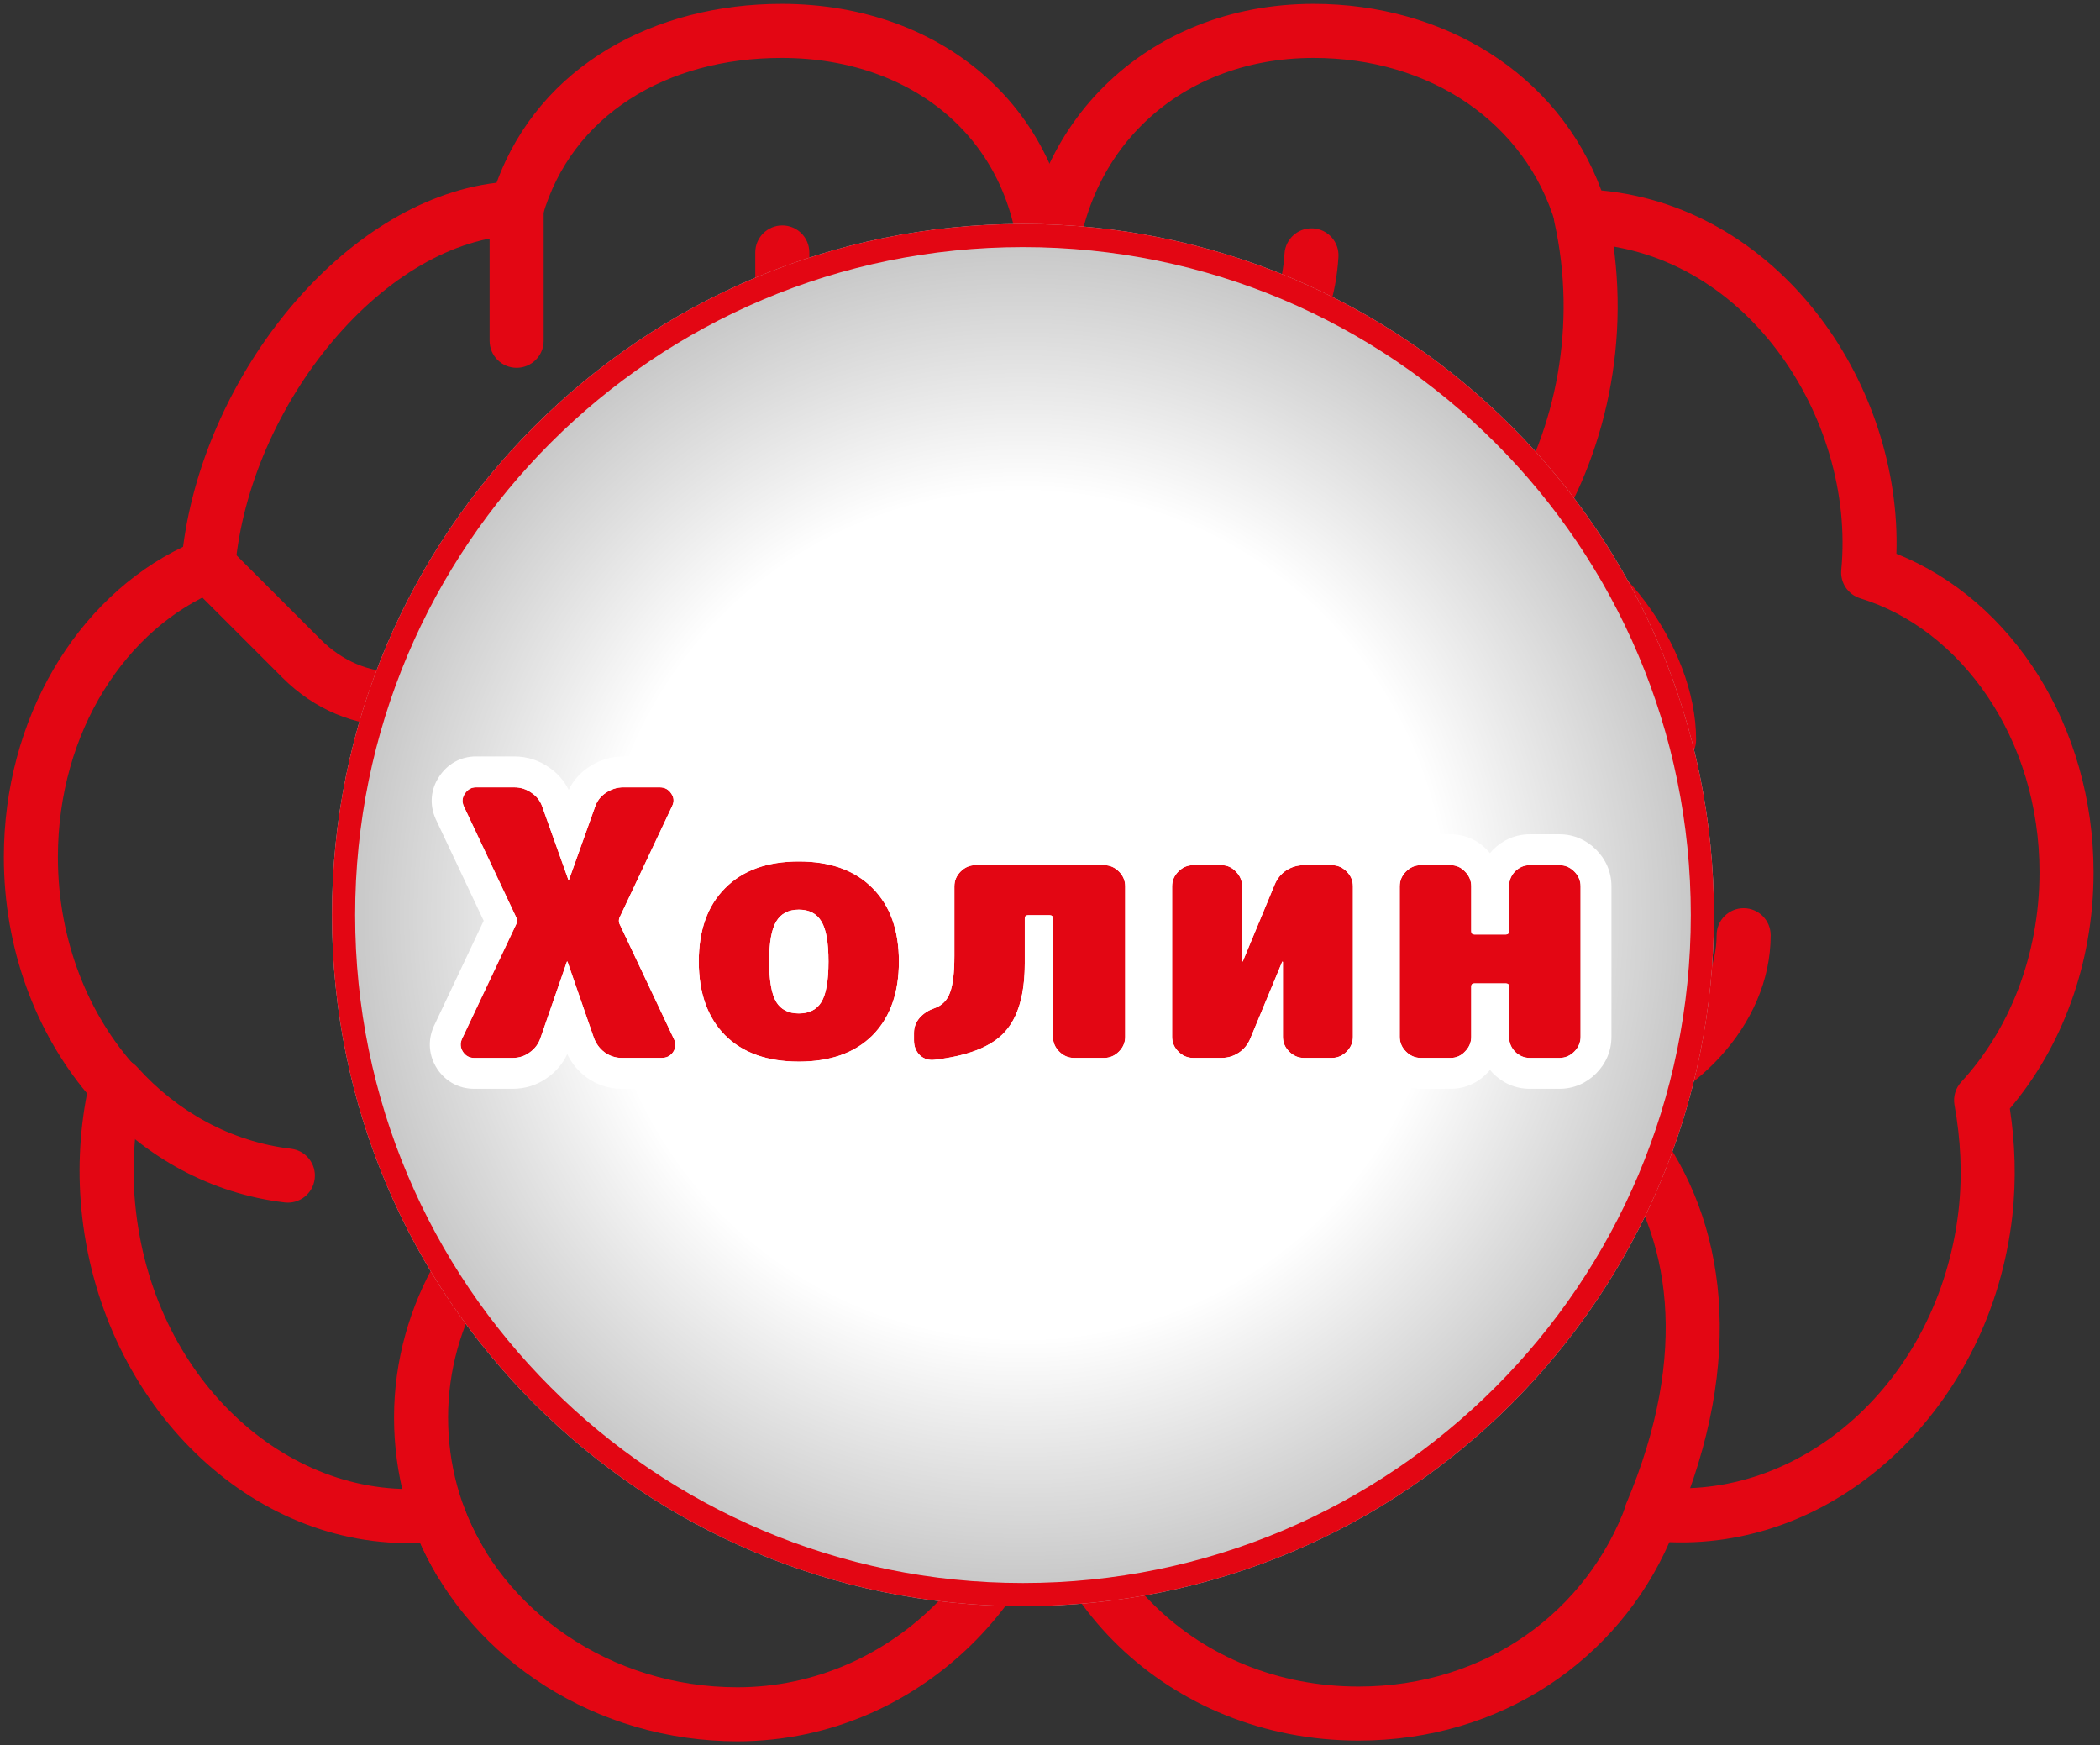 <svg width="272" height="226" viewBox="0 0 272 226" fill="none" xmlns="http://www.w3.org/2000/svg">
<rect x="0" y="0" width="272" height="226" fill="#333333" stroke="none"/>
<path fill-rule="evenodd" clip-rule="evenodd" d="M203.986 24.587C205.873 24.167 207.743 25.355 208.164 27.242C211.558 42.468 208.373 57.788 201.245 69.35C194.143 80.872 182.817 89.074 169.774 89.074C167.841 89.074 166.274 87.507 166.274 85.574C166.274 83.641 167.841 82.074 169.774 82.074C179.703 82.074 189.052 75.79 195.287 65.676C201.497 55.602 204.313 42.137 201.331 28.765C200.911 26.878 202.099 25.008 203.986 24.587Z" fill="#E30613"/>
<path fill-rule="evenodd" clip-rule="evenodd" d="M170.079 29.573C172.008 29.69 173.478 31.348 173.361 33.278C172.161 53.129 152.258 62.949 135.008 59.275C133.118 58.872 131.912 57.013 132.314 55.122C132.717 53.231 134.576 52.025 136.467 52.428C150.91 55.505 165.511 47.134 166.374 32.856C166.491 30.926 168.149 29.456 170.079 29.573Z" fill="#E30613"/>
<path fill-rule="evenodd" clip-rule="evenodd" d="M132.238 158.897C132.238 156.964 133.805 155.397 135.738 155.397C147.751 155.397 157.179 157.601 163.696 162.129C170.411 166.796 173.649 173.664 173.649 181.869C173.649 183.802 172.082 185.369 170.149 185.369C168.216 185.369 166.649 183.802 166.649 181.869C166.649 175.729 164.354 171.111 159.701 167.878C154.849 164.507 147.071 162.397 135.738 162.397C133.805 162.397 132.238 160.83 132.238 158.897Z" fill="#E30613"/>
<path fill-rule="evenodd" clip-rule="evenodd" d="M193.191 69.269C193.652 67.391 195.547 66.243 197.424 66.704C203.593 68.218 209.12 72.633 213.052 77.855C216.987 83.081 219.687 89.591 219.687 95.794C219.687 97.727 218.12 99.294 216.187 99.294C214.254 99.294 212.687 97.727 212.687 95.794C212.687 91.496 210.745 86.427 207.46 82.066C204.172 77.699 199.901 74.52 195.756 73.502C193.879 73.041 192.73 71.146 193.191 69.269Z" fill="#E30613"/>
<path fill-rule="evenodd" clip-rule="evenodd" d="M61.349 161.866C63.024 162.831 63.599 164.971 62.634 166.646C59.731 171.684 58.038 177.462 58.038 183.557C58.038 189.684 59.653 195.442 62.612 200.43C63.598 202.093 63.05 204.24 61.387 205.226C59.725 206.212 57.578 205.664 56.592 204.002C52.987 197.926 51.038 190.932 51.038 183.557C51.038 176.15 53.097 169.176 56.569 163.151C57.534 161.476 59.675 160.9 61.349 161.866Z" fill="#E30613"/>
<path fill-rule="evenodd" clip-rule="evenodd" d="M111.285 75.068C111.754 76.943 110.614 78.843 108.739 79.312C99.495 81.623 93.294 87.503 93.294 95.794C93.294 97.727 91.727 99.294 89.794 99.294C87.861 99.294 86.294 97.727 86.294 95.794C86.294 83.082 96.032 75.273 107.041 72.521C108.916 72.052 110.817 73.192 111.285 75.068Z" fill="#E30613"/>
<path fill-rule="evenodd" clip-rule="evenodd" d="M101.326 29.192C103.259 29.192 104.826 30.759 104.826 32.692V55.664C104.826 72.365 118.142 86.575 135.738 86.575C137.671 86.575 139.238 88.142 139.238 90.075C139.238 92.008 137.671 93.575 135.738 93.575C114.14 93.575 97.826 76.093 97.826 55.664V32.692C97.826 30.759 99.394 29.192 101.326 29.192Z" fill="#E30613"/>
<path fill-rule="evenodd" clip-rule="evenodd" d="M51.882 123.548C51.882 121.615 53.449 120.048 55.382 120.048C66.896 120.048 77.804 125.706 85.768 134.172C93.74 142.647 99.013 154.192 99.013 166.398V181.869C99.013 183.802 97.446 185.369 95.513 185.369C93.58 185.369 92.013 183.802 92.013 181.869V166.398C92.013 156.195 87.581 146.315 80.669 138.968C73.748 131.611 64.591 127.048 55.382 127.048C53.449 127.048 51.882 125.481 51.882 123.548Z" fill="#E30613"/>
<path fill-rule="evenodd" clip-rule="evenodd" d="M135.221 134.417C117.204 131.728 101.048 137.018 92.654 146.167C91.347 147.592 89.133 147.687 87.709 146.38C86.284 145.074 86.189 142.86 87.496 141.435C97.854 130.145 116.578 124.557 136.254 127.494C138.166 127.779 139.485 129.561 139.199 131.472C138.914 133.384 137.133 134.703 135.221 134.417Z" fill="#E30613"/>
<path fill-rule="evenodd" clip-rule="evenodd" d="M24.403 70.629C25.77 69.262 27.986 69.262 29.353 70.629L41.542 82.818C47.127 88.402 55.318 88.471 60.971 82.818C62.338 81.451 64.554 81.451 65.921 82.818C67.288 84.185 67.288 86.401 65.921 87.768C57.509 96.179 44.885 96.06 36.593 87.768L24.403 75.578C23.037 74.212 23.037 71.996 24.403 70.629Z" fill="#E30613"/>
<path fill-rule="evenodd" clip-rule="evenodd" d="M12.821 137.914C14.26 136.623 16.472 136.744 17.763 138.182C22.964 143.98 29.894 147.841 37.697 148.764C39.617 148.991 40.989 150.731 40.762 152.651C40.535 154.571 38.794 155.943 36.875 155.716C27.238 154.576 18.791 149.811 12.553 142.857C11.262 141.418 11.382 139.205 12.821 137.914Z" fill="#E30613"/>
<path fill-rule="evenodd" clip-rule="evenodd" d="M66.915 23.472C68.848 23.472 70.415 25.039 70.415 26.972V44.131C70.415 46.064 68.848 47.631 66.915 47.631C64.982 47.631 63.415 46.064 63.415 44.131V26.972C63.415 25.039 64.982 23.472 66.915 23.472Z" fill="#E30613"/>
<path fill-rule="evenodd" clip-rule="evenodd" d="M170.149 7.5C152.172 7.5 139.238 20.311 139.238 38.13V183.463C139.238 202.607 154.995 218.406 175.962 218.406C192.582 218.406 205.621 208.548 210.65 194.823C211.205 193.31 212.721 192.371 214.323 192.549C233.123 194.638 251.134 179.022 253.683 156.726C254.203 152.042 253.946 147.509 253.154 143.109C252.96 142.029 253.283 140.921 254.027 140.115C260.161 133.47 264.163 123.824 264.163 112.953C264.163 95.566 253.957 81.459 240.948 77.482C239.357 76.996 238.329 75.457 238.488 73.8C239.431 63.985 236.313 53.502 230.21 45.405C224.133 37.341 215.258 31.837 204.73 31.502C203.221 31.454 201.913 30.443 201.485 28.996C197.589 15.815 185.179 7.5 170.149 7.5ZM132.238 38.13C132.238 16.381 148.37 0.5 170.149 0.5C186.903 0.5 201.784 9.45 207.417 24.662C219.314 25.802 229.136 32.349 235.801 41.192C242.338 49.866 245.976 60.912 245.631 71.714C260.669 77.691 271.163 94.106 271.163 112.953C271.163 124.854 267.018 135.668 260.323 143.56C260.996 148.022 261.176 152.674 260.64 157.502L260.639 157.513C257.857 181.874 238.509 200.62 216.227 199.71C209.584 214.861 194.539 225.406 175.962 225.406C151.36 225.406 132.238 206.7 132.238 183.463V38.13Z" fill="#E30613"/>
<path fill-rule="evenodd" clip-rule="evenodd" d="M149.396 107.327C149.396 105.394 150.963 103.827 152.896 103.827C158.391 103.827 164.859 104.643 170.069 107.648C175.555 110.812 179.368 116.265 179.368 124.58V128.403C192.772 128.617 206.092 134.69 214.394 145.783C223.576 158.051 226.222 175.893 217.065 197.488C216.31 199.267 214.256 200.098 212.476 199.344C210.697 198.589 209.866 196.535 210.62 194.755C218.997 175 216.205 159.885 208.79 149.977C201.266 139.924 188.578 134.659 176.098 135.48C175.132 135.543 174.183 135.204 173.476 134.542C172.769 133.88 172.368 132.955 172.368 131.987V124.58C172.368 118.83 169.946 115.657 166.572 113.711C162.922 111.606 157.903 110.827 152.896 110.827C150.963 110.827 149.396 109.26 149.396 107.327Z" fill="#E30613"/>
<path fill-rule="evenodd" clip-rule="evenodd" d="M225.844 117.611C227.777 117.611 229.344 119.178 229.344 121.111C229.344 132.778 219.286 143.086 207.429 145.894C205.548 146.34 203.663 145.176 203.217 143.295C202.772 141.414 203.935 139.528 205.816 139.083C215.337 136.828 222.344 128.759 222.344 121.111C222.344 119.178 223.911 117.611 225.844 117.611Z" fill="#E30613"/>
<path fill-rule="evenodd" clip-rule="evenodd" d="M64.317 23.664C69.903 8.397 84.903 0.5 101.233 0.5C111.801 0.5 121.288 3.996 128.167 10.377C135.072 16.782 139.144 25.91 139.144 36.723V181.869C139.144 204.924 119.924 225.5 95.513 225.5C77.293 225.5 61.19 215.032 54.413 199.804C32.37 200.705 13.423 181.901 10.649 157.606C10.02 152.118 10.276 146.71 11.276 141.595C4.626 133.639 0.5 122.859 0.5 110.984C0.5 93.169 9.846 77.453 23.712 70.813C25.178 59.508 30.449 48.304 37.728 39.671C44.837 31.24 54.215 24.871 64.317 23.664ZM101.233 7.5C86.309 7.5 74.044 14.924 70.277 27.945C69.856 29.4 68.547 30.419 67.034 30.47C58.665 30.753 50.019 35.954 43.079 44.184C36.178 52.368 31.373 63.095 30.459 73.504C30.344 74.813 29.505 75.947 28.288 76.441C16.4 81.262 7.5 94.74 7.5 110.984C7.5 121.85 11.5 131.506 17.651 138.256C18.426 139.106 18.734 140.284 18.473 141.405C17.343 146.275 16.994 151.498 17.604 156.81L17.604 156.812C20.157 179.173 37.839 194.723 56.303 192.643C57.907 192.463 59.426 193.402 59.981 194.917C64.978 208.55 79.076 218.5 95.513 218.5C115.921 218.5 132.144 201.196 132.144 181.869V36.723C132.144 27.753 128.808 20.519 123.407 15.509C117.979 10.474 110.261 7.5 101.233 7.5Z" fill="#E30613"/>
<path d="M221.999 118.5C221.999 167.929 181.929 207.999 132.5 207.999C83.07 207.999 43 167.929 43 118.5C43 69.07 83.07 29 132.5 29C181.929 29 221.999 69.07 221.999 118.5Z" fill="#C4C4C4"/>
<path d="M221.999 118.5C221.999 167.929 181.929 207.999 132.5 207.999C83.07 207.999 43 167.929 43 118.5C43 69.07 83.07 29 132.5 29C181.929 29 221.999 69.07 221.999 118.5Z" fill="url(#paint0_radial)"/>
<path fill-rule="evenodd" clip-rule="evenodd" d="M132.5 204.999C180.272 204.999 218.999 166.272 218.999 118.5C218.999 70.727 180.272 32 132.5 32C84.727 32 46 70.727 46 118.5C46 166.272 84.727 204.999 132.5 204.999ZM132.5 207.999C181.929 207.999 221.999 167.929 221.999 118.5C221.999 69.07 181.929 29 132.5 29C83.07 29 43 69.07 43 118.5C43 167.929 83.07 207.999 132.5 207.999Z" fill="#E30613"/>
<path d="M80.234 119.624L87.29 134.552C87.578 135.128 87.546 135.688 87.194 136.232C86.842 136.744 86.346 137 85.706 137H80.522C79.722 137 78.986 136.76 78.314 136.28C77.674 135.8 77.21 135.176 76.922 134.408L73.514 124.568C73.514 124.536 73.498 124.52 73.466 124.52C73.434 124.52 73.418 124.536 73.418 124.568L70.01 134.408C69.754 135.176 69.29 135.8 68.618 136.28C67.978 136.76 67.242 137 66.41 137H61.418C60.81 137 60.33 136.744 59.978 136.232C59.626 135.688 59.578 135.128 59.834 134.552L66.89 119.624C66.986 119.368 66.986 119.112 66.89 118.856L60.074 104.408C59.818 103.832 59.866 103.288 60.218 102.776C60.57 102.232 61.05 101.96 61.658 101.96H66.602C67.434 101.96 68.186 102.2 68.858 102.68C69.53 103.128 69.994 103.736 70.25 104.504L73.61 113.912C73.61 113.944 73.626 113.96 73.658 113.96C73.69 113.96 73.706 113.944 73.706 113.912L77.066 104.504C77.322 103.736 77.786 103.128 78.458 102.68C79.162 102.2 79.914 101.96 80.714 101.96H85.466C86.106 101.96 86.602 102.232 86.954 102.776C87.306 103.288 87.338 103.832 87.05 104.408L80.234 118.856C80.138 119.112 80.138 119.368 80.234 119.624Z" fill="#E30613"/>
<path d="M100.54 129.752C101.148 130.744 102.124 131.24 103.468 131.24C104.812 131.24 105.788 130.744 106.396 129.752C107.004 128.728 107.308 126.984 107.308 124.52C107.308 122.056 107.004 120.328 106.396 119.336C105.788 118.312 104.812 117.8 103.468 117.8C102.124 117.8 101.148 118.312 100.54 119.336C99.932 120.328 99.628 122.056 99.628 124.52C99.628 126.984 99.932 128.728 100.54 129.752ZM93.916 115.016C96.188 112.712 99.372 111.56 103.468 111.56C107.564 111.56 110.748 112.712 113.02 115.016C115.292 117.288 116.428 120.456 116.428 124.52C116.428 128.584 115.292 131.768 113.02 134.072C110.748 136.344 107.564 137.48 103.468 137.48C99.372 137.48 96.188 136.344 93.916 134.072C91.644 131.768 90.508 128.584 90.508 124.52C90.508 120.456 91.644 117.288 93.916 115.016Z" fill="#E30613"/>
<path d="M143.006 112.04C143.742 112.04 144.382 112.312 144.926 112.856C145.47 113.4 145.742 114.04 145.742 114.776V134.264C145.742 135 145.47 135.64 144.926 136.184C144.382 136.728 143.742 137 143.006 137H139.118C138.382 137 137.742 136.728 137.198 136.184C136.654 135.64 136.382 135 136.382 134.264V118.952C136.382 118.664 136.238 118.52 135.95 118.52H133.166C132.878 118.52 132.734 118.664 132.734 118.952V124.76C132.734 128.792 131.87 131.752 130.142 133.64C128.446 135.528 125.422 136.728 121.07 137.24C120.334 137.336 119.694 137.144 119.15 136.664C118.638 136.152 118.382 135.512 118.382 134.744V133.736C118.382 133.032 118.622 132.392 119.102 131.816C119.614 131.24 120.254 130.824 121.022 130.568C122.014 130.216 122.686 129.544 123.038 128.552C123.422 127.56 123.614 125.976 123.614 123.8V114.776C123.614 114.04 123.886 113.4 124.43 112.856C124.974 112.312 125.614 112.04 126.35 112.04H143.006Z" fill="#E30613"/>
<path d="M172.501 112.04C173.237 112.04 173.877 112.312 174.421 112.856C174.965 113.4 175.237 114.04 175.237 114.776V134.264C175.237 135 174.965 135.64 174.421 136.184C173.877 136.728 173.237 137 172.501 137H168.901C168.165 137 167.525 136.728 166.981 136.184C166.437 135.64 166.165 135 166.165 134.264V124.568L166.117 124.52L166.069 124.568L161.941 134.504C161.621 135.272 161.125 135.88 160.453 136.328C159.781 136.776 159.029 137 158.197 137H154.549C153.813 137 153.173 136.728 152.629 136.184C152.085 135.64 151.813 135 151.813 134.264V114.776C151.813 114.04 152.085 113.4 152.629 112.856C153.173 112.312 153.813 112.04 154.549 112.04H158.197C158.933 112.04 159.557 112.312 160.069 112.856C160.613 113.4 160.885 114.04 160.885 114.776V124.472L160.933 124.52L160.981 124.472L165.109 114.536C165.429 113.768 165.925 113.16 166.597 112.712C167.301 112.264 168.069 112.04 168.901 112.04H172.501Z" fill="#E30613"/>
<path d="M201.985 112.04C202.721 112.04 203.361 112.312 203.905 112.856C204.449 113.4 204.721 114.04 204.721 114.776V134.264C204.721 135 204.449 135.64 203.905 136.184C203.361 136.728 202.721 137 201.985 137H198.145C197.409 137 196.769 136.728 196.225 136.184C195.713 135.64 195.457 135 195.457 134.264V127.736C195.457 127.48 195.313 127.352 195.025 127.352H190.993C190.705 127.352 190.561 127.48 190.561 127.736V134.264C190.561 135 190.289 135.64 189.745 136.184C189.233 136.728 188.609 137 187.873 137H184.033C183.297 137 182.657 136.728 182.113 136.184C181.569 135.64 181.297 135 181.297 134.264V114.776C181.297 114.04 181.569 113.4 182.113 112.856C182.657 112.312 183.297 112.04 184.033 112.04H187.873C188.609 112.04 189.233 112.312 189.745 112.856C190.289 113.4 190.561 114.04 190.561 114.776V120.584C190.561 120.872 190.705 121.016 190.993 121.016H195.025C195.313 121.016 195.457 120.872 195.457 120.584V114.776C195.457 114.04 195.713 113.4 196.225 112.856C196.769 112.312 197.409 112.04 198.145 112.04H201.985Z" fill="#E30613"/>
<path fill-rule="evenodd" clip-rule="evenodd" d="M77.066 104.504C77.322 103.736 77.786 103.128 78.458 102.68C79.162 102.2 79.914 101.96 80.714 101.96H85.466C86.106 101.96 86.602 102.232 86.954 102.776C87.306 103.288 87.338 103.832 87.05 104.408L80.234 118.856C80.138 119.112 80.138 119.368 80.234 119.624L87.29 134.552C87.578 135.128 87.546 135.688 87.194 136.232C86.842 136.744 86.346 137 85.706 137H80.522C79.722 137 78.986 136.76 78.314 136.28C77.674 135.8 77.21 135.176 76.922 134.408L73.514 124.568C73.514 124.536 73.498 124.52 73.466 124.52C73.434 124.52 73.418 124.536 73.418 124.568L70.01 134.408C69.754 135.176 69.29 135.8 68.618 136.28C67.978 136.76 67.242 137 66.41 137H61.418C60.81 137 60.33 136.744 59.978 136.232C59.626 135.688 59.578 135.128 59.834 134.552L66.89 119.624C66.986 119.368 66.986 119.112 66.89 118.856L60.074 104.408C59.818 103.832 59.866 103.288 60.218 102.776C60.57 102.232 61.05 101.96 61.658 101.96H66.602C67.434 101.96 68.186 102.2 68.858 102.68C69.53 103.128 69.994 103.736 70.25 104.504L73.61 113.912C73.61 113.944 73.626 113.96 73.658 113.96C73.69 113.96 73.706 113.944 73.706 113.912L77.066 104.504ZM73.658 102.291C74.236 101.108 75.104 100.113 76.222 99.364C77.54 98.469 79.064 97.96 80.714 97.96H85.466C87.465 97.96 89.202 98.919 90.283 100.557C90.796 101.32 91.172 102.258 91.235 103.333C91.298 104.399 91.039 105.355 90.653 106.145L84.476 119.239L86.526 123.575C86.696 119.136 88.087 115.194 91.078 112.198C94.288 108.948 98.606 107.56 103.468 107.56C108.33 107.56 112.648 108.948 115.858 112.197C117.668 114.01 118.892 116.169 119.614 118.575V114.776C119.614 112.927 120.345 111.284 121.601 110.028C122.858 108.771 124.501 108.04 126.35 108.04H143.006C144.855 108.04 146.498 108.771 147.754 110.028C148.149 110.423 148.493 110.856 148.777 111.322C149.062 110.856 149.406 110.423 149.801 110.028C151.057 108.771 152.7 108.04 154.549 108.04H158.197C160.034 108.04 161.689 108.765 162.94 110.07C163.028 110.16 163.113 110.251 163.196 110.344C163.554 109.992 163.948 109.671 164.378 109.384L164.414 109.36L164.45 109.337C165.793 108.482 167.306 108.04 168.901 108.04H172.501C174.35 108.04 175.993 108.771 177.25 110.028C177.642 110.42 177.983 110.851 178.267 111.313C178.551 110.851 178.892 110.42 179.285 110.028C180.541 108.771 182.184 108.04 184.033 108.04H187.873C189.71 108.04 191.366 108.764 192.616 110.07C192.746 110.203 192.871 110.34 192.99 110.481C193.093 110.356 193.2 110.234 193.313 110.115L193.354 110.07L193.397 110.028C194.653 108.771 196.296 108.04 198.145 108.04H201.985C203.835 108.04 205.478 108.771 206.734 110.028C207.99 111.284 208.721 112.927 208.721 114.776V134.264C208.721 136.113 207.99 137.756 206.734 139.012C205.478 140.269 203.835 141 201.985 141H198.145C196.296 141 194.653 140.269 193.397 139.012L193.354 138.97L193.313 138.925C193.2 138.806 193.093 138.684 192.99 138.559C192.872 138.7 192.747 138.837 192.616 138.97C191.366 140.275 189.71 141 187.873 141H184.033C182.184 141 180.541 140.269 179.285 139.012C178.892 138.62 178.551 138.189 178.267 137.727C177.983 138.189 177.642 138.62 177.249 139.012C175.993 140.269 174.35 141 172.501 141H168.901C167.052 141 165.409 140.269 164.153 139.012C164.05 138.909 163.95 138.804 163.854 138.695C163.497 139.048 163.102 139.369 162.672 139.656C161.322 140.556 159.794 141 158.197 141H154.549C152.7 141 151.057 140.269 149.801 139.012C149.406 138.617 149.062 138.184 148.777 137.718C148.493 138.184 148.149 138.617 147.754 139.012C146.498 140.269 144.855 141 143.006 141H139.118C137.269 141 135.626 140.269 134.369 139.012C133.683 138.326 133.154 137.525 132.814 136.637C130.132 139.389 126.053 140.679 121.557 141.21C119.717 141.442 117.928 140.92 116.503 139.663L116.41 139.581L116.321 139.492C115.77 138.941 115.339 138.324 115.025 137.663C111.914 140.332 107.916 141.48 103.468 141.48C98.68 141.48 94.413 140.149 91.213 137.024C91.058 137.501 90.838 137.964 90.552 138.405L90.522 138.452L90.49 138.498C89.366 140.134 87.616 141 85.706 141H80.522C78.86 141 77.316 140.483 75.989 139.535L75.951 139.508L75.914 139.48C74.853 138.684 74.034 137.675 73.473 136.507C72.913 137.71 72.064 138.725 70.981 139.508C69.627 140.51 68.055 141 66.41 141H61.418C59.459 141 57.761 140.067 56.682 138.498L56.65 138.452L56.62 138.405C55.559 136.765 55.356 134.779 56.179 132.927L56.198 132.885L62.648 119.239L56.437 106.074L56.419 106.033C55.616 104.225 55.765 102.226 56.89 100.557C57.924 98.989 59.61 97.96 61.658 97.96H66.602C68.24 97.96 69.787 98.444 71.131 99.388C72.231 100.135 73.087 101.121 73.658 102.291ZM114.589 132.052C115.015 131.344 115.367 130.579 115.645 129.757C116.167 128.213 116.428 126.468 116.428 124.52C116.428 120.456 115.292 117.288 113.02 115.016C110.748 112.712 107.564 111.56 103.468 111.56C99.372 111.56 96.188 112.712 93.916 115.016C91.644 117.288 90.508 120.456 90.508 124.52C90.508 128.584 91.644 131.768 93.916 134.072C96.188 136.344 99.372 137.48 103.468 137.48C107.564 137.48 110.748 136.344 113.02 134.072C113.623 133.461 114.146 132.787 114.589 132.052ZM119.186 131.724C119.157 131.754 119.129 131.785 119.102 131.816C118.688 132.313 118.453 132.857 118.395 133.449C118.386 133.543 118.382 133.639 118.382 133.736V134.744C118.382 135.512 118.638 136.152 119.15 136.664C119.694 137.144 120.334 137.336 121.07 137.24C125.422 136.728 128.446 135.528 130.142 133.64C131.233 132.448 131.98 130.828 132.382 128.781C132.616 127.586 132.734 126.246 132.734 124.76V118.952C132.734 118.664 132.878 118.52 133.166 118.52H135.95C136.238 118.52 136.382 118.664 136.382 118.952V134.264C136.382 135 136.654 135.64 137.198 136.184C137.742 136.728 138.382 137 139.118 137H143.006C143.742 137 144.382 136.728 144.926 136.184C145.47 135.64 145.742 135 145.742 134.264V114.776C145.742 114.04 145.47 113.4 144.926 112.856C144.382 112.312 143.742 112.04 143.006 112.04H126.35C125.614 112.04 124.974 112.312 124.43 112.856C123.886 113.4 123.614 114.04 123.614 114.776V123.8C123.614 125.976 123.422 127.56 123.038 128.552C122.686 129.544 122.014 130.216 121.022 130.568C120.295 130.81 119.683 131.196 119.186 131.724ZM166.069 124.568L166.117 124.52L166.165 124.568V134.264C166.165 134.409 166.176 134.55 166.197 134.687C166.283 135.248 166.544 135.747 166.981 136.184C167.525 136.728 168.165 137 168.901 137H172.501C173.237 137 173.877 136.728 174.421 136.184C174.965 135.64 175.237 135 175.237 134.264V114.776C175.237 114.04 174.965 113.4 174.421 112.856C173.877 112.312 173.237 112.04 172.501 112.04H168.901C168.069 112.04 167.301 112.264 166.597 112.712C165.925 113.16 165.429 113.768 165.109 114.536L160.981 124.472L160.933 124.52L160.885 124.472V114.776C160.885 114.631 160.875 114.49 160.854 114.353C160.768 113.792 160.506 113.293 160.069 112.856C159.557 112.312 158.933 112.04 158.197 112.04H154.549C153.813 112.04 153.173 112.312 152.629 112.856C152.085 113.4 151.813 114.04 151.813 114.776V134.264C151.813 135 152.085 135.64 152.629 136.184C153.173 136.728 153.813 137 154.549 137H158.197C159.029 137 159.781 136.776 160.453 136.328C161.125 135.88 161.621 135.272 161.941 134.504L166.069 124.568ZM189.745 136.184C190.289 135.64 190.561 135 190.561 134.264V127.736C190.561 127.48 190.705 127.352 190.993 127.352H195.025C195.313 127.352 195.457 127.48 195.457 127.736V134.264C195.457 135 195.713 135.64 196.225 136.184C196.769 136.728 197.409 137 198.145 137H201.985C202.721 137 203.361 136.728 203.905 136.184C204.449 135.64 204.721 135 204.721 134.264V114.776C204.721 114.04 204.449 113.4 203.905 112.856C203.361 112.312 202.721 112.04 201.985 112.04H198.145C197.409 112.04 196.769 112.312 196.225 112.856C195.713 113.4 195.457 114.04 195.457 114.776V120.584C195.457 120.872 195.313 121.016 195.025 121.016H190.993C190.705 121.016 190.561 120.872 190.561 120.584V114.776C190.561 114.04 190.289 113.4 189.745 112.856C189.233 112.312 188.609 112.04 187.873 112.04H184.033C183.297 112.04 182.657 112.312 182.113 112.856C181.569 113.4 181.297 114.04 181.297 114.776V134.264C181.297 135 181.569 135.64 182.113 136.184C182.657 136.728 183.297 137 184.033 137H187.873C188.609 137 189.233 136.728 189.745 136.184ZM106.396 119.336C105.788 118.312 104.812 117.8 103.468 117.8C102.124 117.8 101.148 118.312 100.54 119.336C99.932 120.328 99.628 122.056 99.628 124.52C99.628 126.984 99.932 128.728 100.54 129.752C101.148 130.744 102.124 131.24 103.468 131.24C104.812 131.24 105.788 130.744 106.396 129.752C107.004 128.728 107.308 126.984 107.308 124.52C107.308 122.056 107.004 120.328 106.396 119.336Z" fill="white"/>
<defs>
<radialGradient id="paint0_radial" cx="0" cy="0" r="1" gradientUnits="userSpaceOnUse" gradientTransform="translate(132.5 118.5) rotate(90) scale(89.5)">
<stop offset="0.614" stop-color="white"/>
<stop offset="1" stop-color="white" stop-opacity="0"/>
</radialGradient>
</defs>
</svg>
